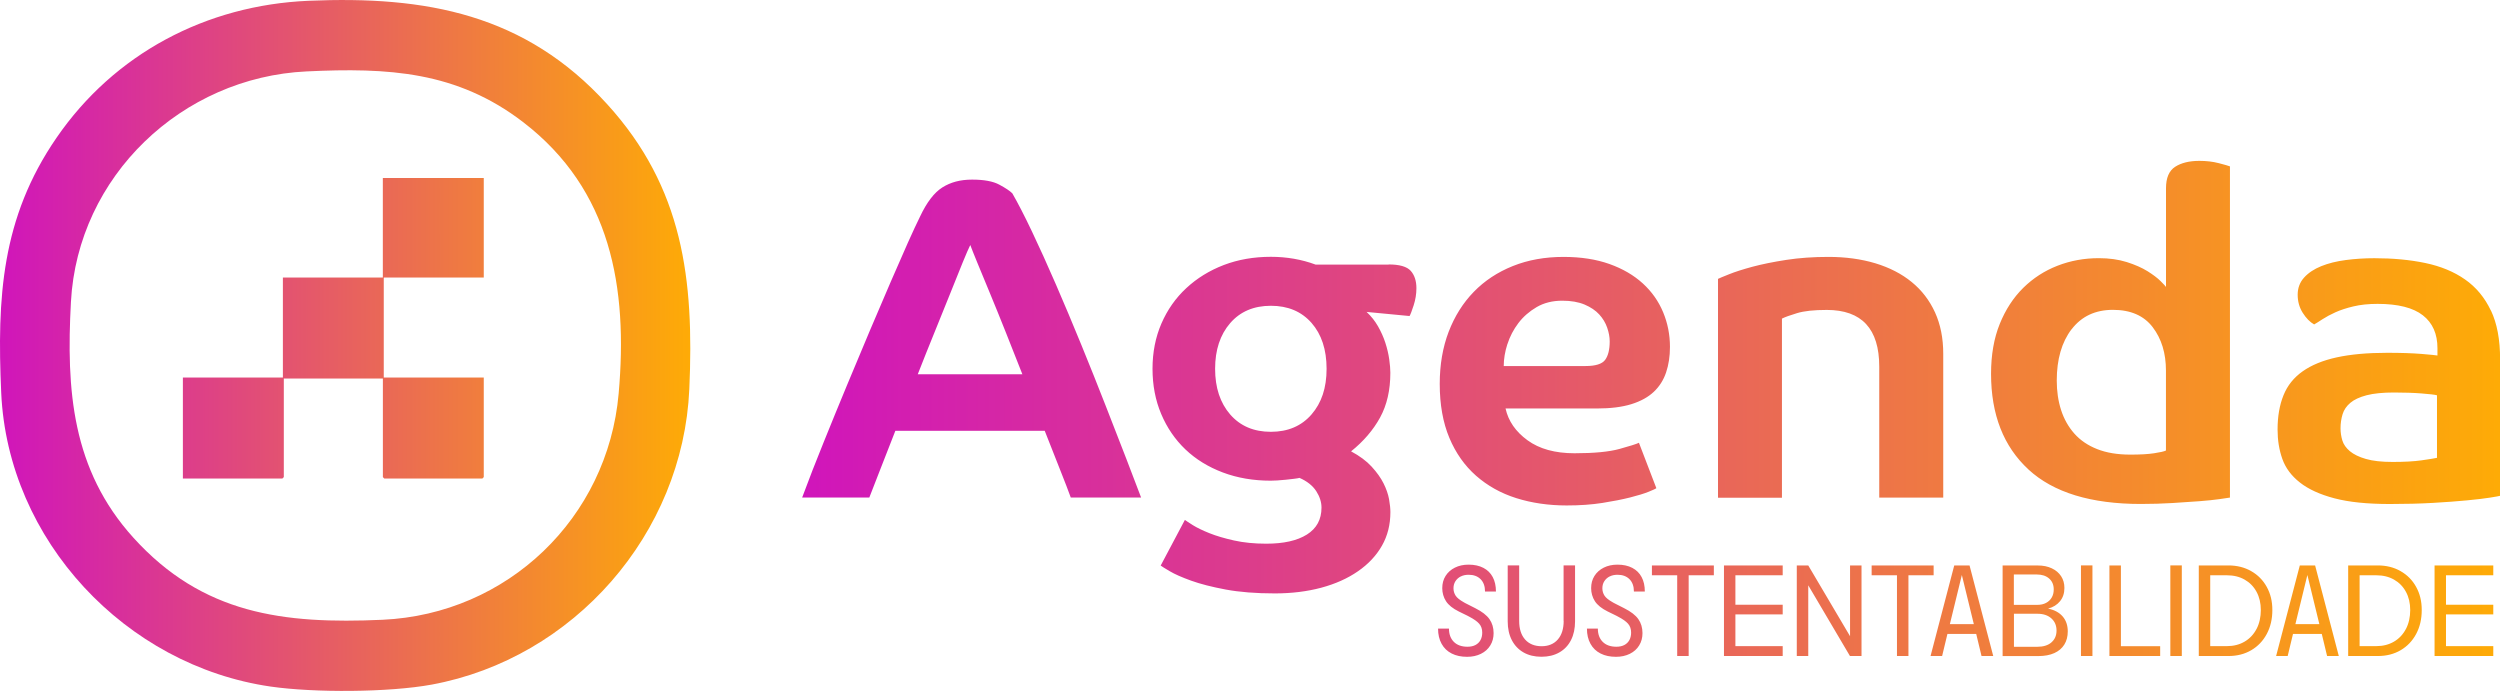 <?xml version="1.0" encoding="UTF-8"?>
<svg xmlns="http://www.w3.org/2000/svg" xmlns:xlink="http://www.w3.org/1999/xlink" id="Layer_2" data-name="Layer 2" viewBox="0 0 536 148.13">
  <defs>
    <style>
      .cls-1 {
        fill: url(#linear-gradient-2);
      }

      .cls-2 {
        fill: url(#linear-gradient);
      }
    </style>
    <linearGradient id="linear-gradient" x1="0" y1="74.06" x2="148" y2="74.06" gradientUnits="userSpaceOnUse">
      <stop offset="0" stop-color="#d015bb"></stop>
      <stop offset="1" stop-color="#feab06"></stop>
    </linearGradient>
    <linearGradient id="linear-gradient-2" x1="171.99" y1="87.67" x2="536" y2="87.67" xlink:href="#linear-gradient"></linearGradient>
  </defs>
  <g id="Layer_1-2" data-name="Layer 1">
    <g>
      <path class="cls-2" d="M82.09,59.51h-21.44v21.44h-21.44v21.64h21.34l.3-.3v-21.14h21.24v21.14l.29.3h21.05l.29-.3v-21.34h-21.44v-21.44h21.44v-21.34h-21.64v21.34ZM66.12.17C44.23,1.11,24.51,11.49,12.11,29.55.29,46.74-.65,63.81.26,84.2c1.41,31.65,26.67,58.51,57.77,63,9.26,1.34,25.33,1.27,34.52-.42,30.46-5.62,53.87-32.31,55.24-63.36,1.04-23.49-1.31-43.17-17.61-61.08C112.61,3.01,91.37-.92,66.12.17ZM132.64,84.39c-2.35,26.69-23.84,47.28-50.64,48.49-21.24.96-38.57-1.2-53.41-17.61-13.18-14.57-14.41-31.64-13.38-50.56,1.46-26.96,23.8-48.14,50.52-49.4,17.43-.83,32.2-.06,46.44,10.88,18.87,14.5,22.48,35.45,20.47,58.2Z"></path>
      <path class="cls-1" d="M521.97,140.64h12.59v-2.11h-10.14v-6.8h10.14v-2.08h-10.14v-6.31h10.14v-2.11h-12.59v19.42ZM396.66,136.42l-8.97-15.19h-2.46v19.42h2.46v-15.16l8.94,15.16h2.48v-19.42h-2.46v15.19ZM369.62,140.64h12.59v-2.11h-10.14v-6.8h10.14v-2.08h-10.14v-6.31h10.14v-2.11h-12.59v19.42ZM482.64,122.44c-1.43-.81-3.05-1.21-4.85-1.21h-6.37v19.42h6.37c1.83,0,3.45-.41,4.87-1.24s2.53-1.99,3.33-3.48c.8-1.49,1.2-3.2,1.2-5.13s-.4-3.52-1.2-4.97c-.8-1.45-1.91-2.57-3.34-3.38ZM483.81,134.83c-.61,1.17-1.46,2.08-2.56,2.73-1.1.65-2.37.97-3.81.97h-3.57v-15.19h3.57c1.45,0,2.72.31,3.81.93,1.09.62,1.95,1.49,2.56,2.63.61,1.13.91,2.43.91,3.9s-.3,2.87-.91,4.04ZM345.1,123.6c.49-.25,1.05-.37,1.7-.37,1.08,0,1.94.32,2.57.96.63.64.94,1.52.94,2.64h2.34c0-1.22-.23-2.26-.69-3.11-.46-.86-1.12-1.51-2-1.97s-1.93-.69-3.17-.69c-1.1,0-2.08.21-2.94.64-.86.43-1.52,1.02-2,1.78-.48.76-.71,1.64-.71,2.63s.27,1.96.8,2.78c.53.83,1.45,1.57,2.74,2.21l1.86.91.43.23c.95.5,1.65.99,2.08,1.48.44.5.66,1.13.66,1.91,0,.61-.12,1.14-.37,1.6-.25.46-.61.81-1.08,1.06-.48.25-1.05.37-1.71.37-1.24,0-2.21-.34-2.91-1.03-.7-.69-1.06-1.64-1.06-2.86h-2.34c0,1.26.25,2.34.76,3.26.5.91,1.22,1.61,2.16,2.08.93.48,2.04.71,3.31.71,1.1,0,2.09-.21,2.96-.64.87-.43,1.54-1.03,2.01-1.8.48-.77.71-1.65.71-2.64,0-1.16-.3-2.16-.89-3-.59-.84-1.6-1.62-3.03-2.34l-1.97-1c-.1-.04-.19-.09-.27-.14-.09-.06-.17-.1-.24-.14-.86-.48-1.44-.95-1.74-1.41-.3-.47-.46-.99-.46-1.58s.14-1.08.41-1.51c.28-.44.66-.78,1.14-1.03ZM313.18,123.6c.49-.25,1.05-.37,1.7-.37,1.08,0,1.94.32,2.57.96.63.64.94,1.52.94,2.64h2.34c0-1.22-.23-2.26-.69-3.11-.46-.86-1.12-1.51-2-1.97s-1.93-.69-3.17-.69c-1.1,0-2.08.21-2.94.64-.86.43-1.52,1.02-2,1.78-.48.76-.71,1.64-.71,2.63s.27,1.96.8,2.78c.53.83,1.45,1.57,2.74,2.21l1.86.91.43.23c.95.5,1.65.99,2.08,1.48.44.5.66,1.13.66,1.91,0,.61-.12,1.14-.37,1.6-.25.46-.61.81-1.08,1.06-.48.25-1.05.37-1.71.37-1.24,0-2.21-.34-2.91-1.03-.7-.69-1.06-1.64-1.06-2.86h-2.34c0,1.26.25,2.34.76,3.26.5.91,1.22,1.61,2.16,2.08.93.48,2.04.71,3.31.71,1.1,0,2.09-.21,2.96-.64.87-.43,1.54-1.03,2.01-1.8.48-.77.71-1.65.71-2.64,0-1.16-.3-2.16-.89-3-.59-.84-1.6-1.62-3.03-2.34l-1.97-1c-.1-.04-.19-.09-.27-.14-.09-.06-.17-.1-.24-.14-.86-.48-1.44-.95-1.74-1.41-.3-.47-.46-.99-.46-1.58s.14-1.08.41-1.51c.28-.44.66-.78,1.14-1.03ZM335.25,133.13c0,1.69-.42,3.02-1.26,3.98-.84.96-2,1.44-3.48,1.44s-2.68-.48-3.53-1.44-1.27-2.29-1.27-3.98v-11.91h-2.46v11.99c0,1.54.29,2.88.88,4.03.59,1.14,1.43,2.02,2.51,2.64,1.08.62,2.37.93,3.85.93s2.74-.31,3.83-.93c1.09-.62,1.92-1.5,2.5-2.64.58-1.14.87-2.48.87-4.03v-11.99h-2.46v11.91ZM354.16,123.34h5.43v17.3h2.46v-17.3h5.4v-2.11h-13.28v2.11ZM446.16,140.64h2.46v-19.42h-2.46v19.42ZM493.08,121.23l-5.08,19.42h2.48l1.14-4.74h6.17l1.14,4.74h2.51l-5.08-19.42h-3.28ZM492.13,133.82l2.57-10.54,2.57,10.54h-5.14ZM418.99,121.23l-5.08,19.42h2.48l1.14-4.74h6.17l1.14,4.74h2.51l-5.08-19.42h-3.28ZM418.05,133.82l2.57-10.54,2.57,10.54h-5.14ZM454.72,121.23h-2.46v19.42h10.88v-2.11h-8.42v-17.3ZM439.13,130.48c1.07-.29,1.91-.81,2.54-1.58s.94-1.72.94-2.84c0-.95-.23-1.79-.7-2.51-.47-.72-1.13-1.29-2-1.7-.87-.41-1.86-.61-2.98-.61h-7.57v19.42h7.71c1.29,0,2.41-.21,3.36-.63.94-.42,1.66-1.03,2.16-1.83.5-.8.74-1.74.74-2.83,0-1.29-.37-2.37-1.1-3.21s-1.77-1.4-3.1-1.67ZM431.79,123.17h4.91c1.1,0,1.98.29,2.64.87.66.58.98,1.36.98,2.33,0,.67-.14,1.25-.43,1.74s-.69.88-1.23,1.16c-.53.28-1.15.41-1.86.41h-5.03v-6.51ZM439.83,137.73c-.73.63-1.74.94-3.01.94h-5.03v-7.08h5.05c1.24,0,2.23.33,2.97.99.74.66,1.11,1.53,1.11,2.61s-.37,1.91-1.1,2.54ZM514.67,122.44c-1.43-.81-3.05-1.21-4.85-1.21h-6.37v19.42h6.37c1.83,0,3.45-.41,4.87-1.24s2.53-1.99,3.33-3.48c.8-1.49,1.2-3.2,1.2-5.13s-.4-3.52-1.2-4.97c-.8-1.45-1.91-2.57-3.34-3.38ZM515.84,134.83c-.61,1.17-1.46,2.08-2.56,2.73-1.1.65-2.37.97-3.81.97h-3.57v-15.19h3.57c1.45,0,2.72.31,3.81.93,1.09.62,1.95,1.49,2.56,2.63.61,1.13.91,2.43.91,3.9s-.3,2.87-.91,4.04ZM414.56,121.23h-13.28v2.11h5.43v17.3h2.46v-17.3h5.4v-2.11ZM465.32,140.64h2.46v-19.42h-2.46v19.42ZM434.9,100.66c5.35,4.93,13.39,7.39,24.1,7.39,2.35,0,4.6-.07,6.76-.2,2.15-.13,4.08-.26,5.78-.39,1.7-.13,3.12-.28,4.26-.44,1.14-.16,1.91-.28,2.3-.34V35.67c-.33-.13-1.13-.36-2.4-.69-1.27-.33-2.66-.49-4.16-.49-2.15,0-3.89.43-5.19,1.27-1.31.85-1.96,2.38-1.96,4.6v21.16c-.13-.2-.52-.62-1.18-1.27-.65-.65-1.58-1.35-2.79-2.11-1.21-.75-2.69-1.4-4.46-1.96-1.76-.55-3.76-.83-5.97-.83-3.13,0-6.09.54-8.86,1.62-2.78,1.08-5.22,2.66-7.35,4.75-2.12,2.09-3.8,4.67-5.04,7.74-1.24,3.07-1.86,6.63-1.86,10.68,0,8.75,2.68,15.59,8.03,20.52ZM444.16,70.59c2.12-2.77,5.08-4.16,8.86-4.16s6.63,1.24,8.52,3.72c1.89,2.48,2.84,5.58,2.84,9.3v17.14c-.39.2-1.24.39-2.55.59-1.31.2-3,.29-5.09.29-2.74,0-5.11-.39-7.1-1.18-1.99-.78-3.62-1.89-4.9-3.33-1.27-1.44-2.22-3.12-2.84-5.04-.62-1.92-.93-4.03-.93-6.32,0-4.57,1.06-8.24,3.18-11.02ZM402.92,106.69h13.71v-30.85c0-3.33-.59-6.28-1.76-8.86-1.18-2.58-2.84-4.75-5-6.51-2.15-1.76-4.75-3.1-7.79-4.02-3.04-.91-6.38-1.37-10.04-1.37-3.27,0-6.28.21-9.06.64-2.78.43-5.19.92-7.25,1.47-2.06.56-3.74,1.09-5.04,1.62-1.31.52-2.09.85-2.35.98v46.92h13.71v-38.4c.65-.33,1.73-.72,3.23-1.17,1.5-.46,3.62-.69,6.37-.69,7.51,0,11.26,4.05,11.26,12.15v28.11ZM534.04,66.58c-1.31-2.77-3.15-5-5.53-6.66-2.38-1.67-5.23-2.84-8.52-3.53-3.3-.69-6.94-1.03-10.92-1.03-2.09,0-4.13.13-6.12.39-1.99.26-3.76.7-5.29,1.32-1.53.62-2.76,1.44-3.67,2.45-.91,1.01-1.37,2.24-1.37,3.67s.36,2.73,1.08,3.87c.72,1.14,1.53,1.98,2.45,2.5.46-.26,1.06-.64,1.81-1.13.75-.49,1.67-.98,2.74-1.47,1.08-.49,2.37-.91,3.87-1.27,1.5-.36,3.23-.54,5.19-.54,4.37,0,7.61.82,9.7,2.45,2.09,1.63,3.13,3.98,3.13,7.05v1.57c-.33-.06-1.47-.18-3.43-.34-1.96-.16-4.41-.24-7.35-.24-4.24,0-7.85.33-10.82.98-2.97.65-5.4,1.65-7.3,2.99-1.9,1.34-3.27,3.05-4.11,5.14-.85,2.09-1.27,4.54-1.27,7.35,0,2.29.34,4.39,1.03,6.32.69,1.93,1.94,3.61,3.77,5.04,1.83,1.44,4.29,2.56,7.4,3.38,3.1.82,7.07,1.22,11.9,1.22,3.33,0,6.4-.08,9.21-.24,2.81-.16,5.24-.34,7.3-.54,2.06-.2,3.71-.39,4.95-.59,1.24-.2,1.96-.33,2.15-.39v-29.29c0-4.18-.65-7.66-1.96-10.43ZM522.48,98.16c-.59.13-1.7.31-3.33.54-1.63.23-3.69.34-6.17.34-2.35,0-4.26-.21-5.73-.64-1.47-.42-2.61-.98-3.43-1.66-.82-.69-1.36-1.45-1.62-2.3-.26-.85-.39-1.73-.39-2.64,0-1.04.15-2.04.44-2.99.29-.95.85-1.76,1.67-2.45.82-.69,1.97-1.22,3.48-1.62,1.5-.39,3.46-.59,5.88-.59,1.04,0,2.07.02,3.09.05,1.01.03,1.94.08,2.79.15.85.07,1.57.13,2.15.2.59.07.98.13,1.18.2v13.42ZM351.39,94.93c-.52.26-1.91.7-4.16,1.32-2.25.62-5.47.93-9.65.93s-7.54-.93-10.09-2.79c-2.55-1.86-4.11-4.13-4.7-6.81h19.59c2.94,0,5.4-.31,7.39-.93,1.99-.62,3.59-1.5,4.8-2.64,1.21-1.14,2.09-2.53,2.64-4.16.55-1.63.83-3.46.83-5.48,0-2.61-.49-5.09-1.47-7.44-.98-2.35-2.43-4.41-4.36-6.17-1.93-1.76-4.31-3.15-7.15-4.16-2.84-1.01-6.12-1.52-9.84-1.52-3.98,0-7.61.65-10.87,1.96-3.27,1.31-6.06,3.15-8.37,5.53-2.32,2.38-4.11,5.24-5.39,8.57-1.27,3.33-1.91,7.05-1.91,11.17,0,4.44.69,8.29,2.06,11.56,1.37,3.27,3.28,5.97,5.73,8.13,2.45,2.15,5.32,3.76,8.62,4.8,3.3,1.04,6.91,1.57,10.82,1.57,2.81,0,5.35-.18,7.64-.54,2.28-.36,4.26-.75,5.93-1.17,1.67-.42,2.99-.83,3.97-1.22.98-.39,1.53-.65,1.67-.78l-3.72-9.7ZM323.19,73.78c.52-1.63,1.31-3.13,2.35-4.51,1.04-1.37,2.35-2.51,3.92-3.43,1.57-.91,3.39-1.37,5.48-1.37,1.89,0,3.49.28,4.8.83,1.31.56,2.35,1.26,3.13,2.11.78.85,1.35,1.8,1.71,2.84.36,1.05.54,2.02.54,2.94,0,1.76-.33,3.09-.98,3.97-.65.88-2.06,1.32-4.21,1.32h-17.53c0-1.5.26-3.07.78-4.7ZM297.74,56.73h-15.67c-3-1.11-6.2-1.67-9.6-1.67-3.66,0-7.02.59-10.09,1.76-3.07,1.18-5.75,2.83-8.03,4.95-2.29,2.12-4.06,4.65-5.34,7.59-1.27,2.94-1.91,6.17-1.91,9.7s.62,6.76,1.86,9.7c1.24,2.94,2.97,5.47,5.19,7.59,2.22,2.12,4.9,3.77,8.03,4.95,3.13,1.18,6.56,1.76,10.28,1.76.33,0,.78-.02,1.37-.05.59-.03,1.19-.08,1.81-.15.62-.06,1.21-.13,1.76-.2.55-.06.96-.13,1.22-.2,1.63.72,2.82,1.67,3.58,2.84.75,1.17,1.13,2.35,1.13,3.53,0,2.55-1.05,4.47-3.13,5.78-2.09,1.31-4.99,1.96-8.72,1.96-2.55,0-4.85-.23-6.91-.69-2.06-.46-3.82-.98-5.29-1.57-1.47-.59-2.64-1.16-3.53-1.71-.88-.56-1.45-.93-1.71-1.13l-5.19,9.79c.26.2.91.6,1.96,1.22,1.04.62,2.56,1.29,4.55,2.01,1.99.72,4.47,1.35,7.44,1.91,2.97.55,6.48.83,10.53.83,3.59,0,6.91-.41,9.94-1.22,3.04-.82,5.66-1.99,7.88-3.53,2.22-1.53,3.93-3.36,5.14-5.48,1.21-2.12,1.81-4.52,1.81-7.2,0-.78-.1-1.71-.29-2.79-.2-1.08-.59-2.2-1.18-3.38-.59-1.18-1.44-2.37-2.55-3.58-1.11-1.21-2.58-2.3-4.41-3.28,2.68-2.15,4.75-4.57,6.22-7.25,1.47-2.68,2.2-5.88,2.2-9.6,0-.78-.08-1.75-.24-2.89-.16-1.14-.44-2.32-.83-3.53-.39-1.21-.92-2.38-1.57-3.53-.65-1.14-1.47-2.17-2.45-3.09l9.21.88c.2-.33.49-1.09.88-2.3.39-1.21.59-2.43.59-3.67,0-1.57-.41-2.81-1.22-3.72-.82-.91-2.4-1.37-4.75-1.37ZM281.19,88.86c-2.15,2.48-5.06,3.72-8.72,3.72s-6.56-1.24-8.72-3.72c-2.15-2.48-3.23-5.75-3.23-9.79s1.08-7.31,3.23-9.79c2.15-2.48,5.06-3.72,8.72-3.72s6.56,1.22,8.72,3.67c2.15,2.45,3.23,5.73,3.23,9.84s-1.08,7.31-3.23,9.79ZM237.02,86.9c-1.63-4.18-3.36-8.5-5.19-12.98-1.83-4.47-3.64-8.78-5.44-12.93-1.8-4.15-3.51-7.93-5.14-11.36-1.63-3.43-3.04-6.15-4.21-8.18-.52-.52-1.45-1.14-2.79-1.86-1.34-.72-3.28-1.08-5.83-1.08s-4.6.56-6.37,1.67c-1.76,1.11-3.36,3.2-4.8,6.27-.65,1.31-1.52,3.17-2.6,5.58-1.08,2.42-2.3,5.21-3.67,8.37-1.37,3.17-2.86,6.65-4.46,10.43-1.6,3.79-3.23,7.69-4.9,11.7-1.67,4.02-3.33,8.08-4.99,12.19-1.67,4.11-3.22,8.1-4.65,11.95h14.4c.59-1.5,1.34-3.43,2.25-5.78.91-2.35,2.02-5.19,3.33-8.52h32.03c1.31,3.33,2.43,6.19,3.38,8.57.95,2.38,1.68,4.29,2.2,5.73h15.08c-.78-2.09-1.85-4.86-3.18-8.33-1.34-3.46-2.83-7.28-4.46-11.46ZM196.77,80.24c1.17-3,2.38-6.02,3.62-9.06,1.24-3.04,2.37-5.83,3.38-8.37,1.01-2.55,1.89-4.73,2.64-6.56.75-1.83,1.29-3.07,1.62-3.72.26.72.77,1.99,1.52,3.82.75,1.83,1.65,4,2.69,6.51,1.04,2.51,2.17,5.29,3.38,8.33,1.21,3.04,2.4,6.06,3.58,9.06h-22.43Z"></path>
    </g>
  </g>
</svg>
